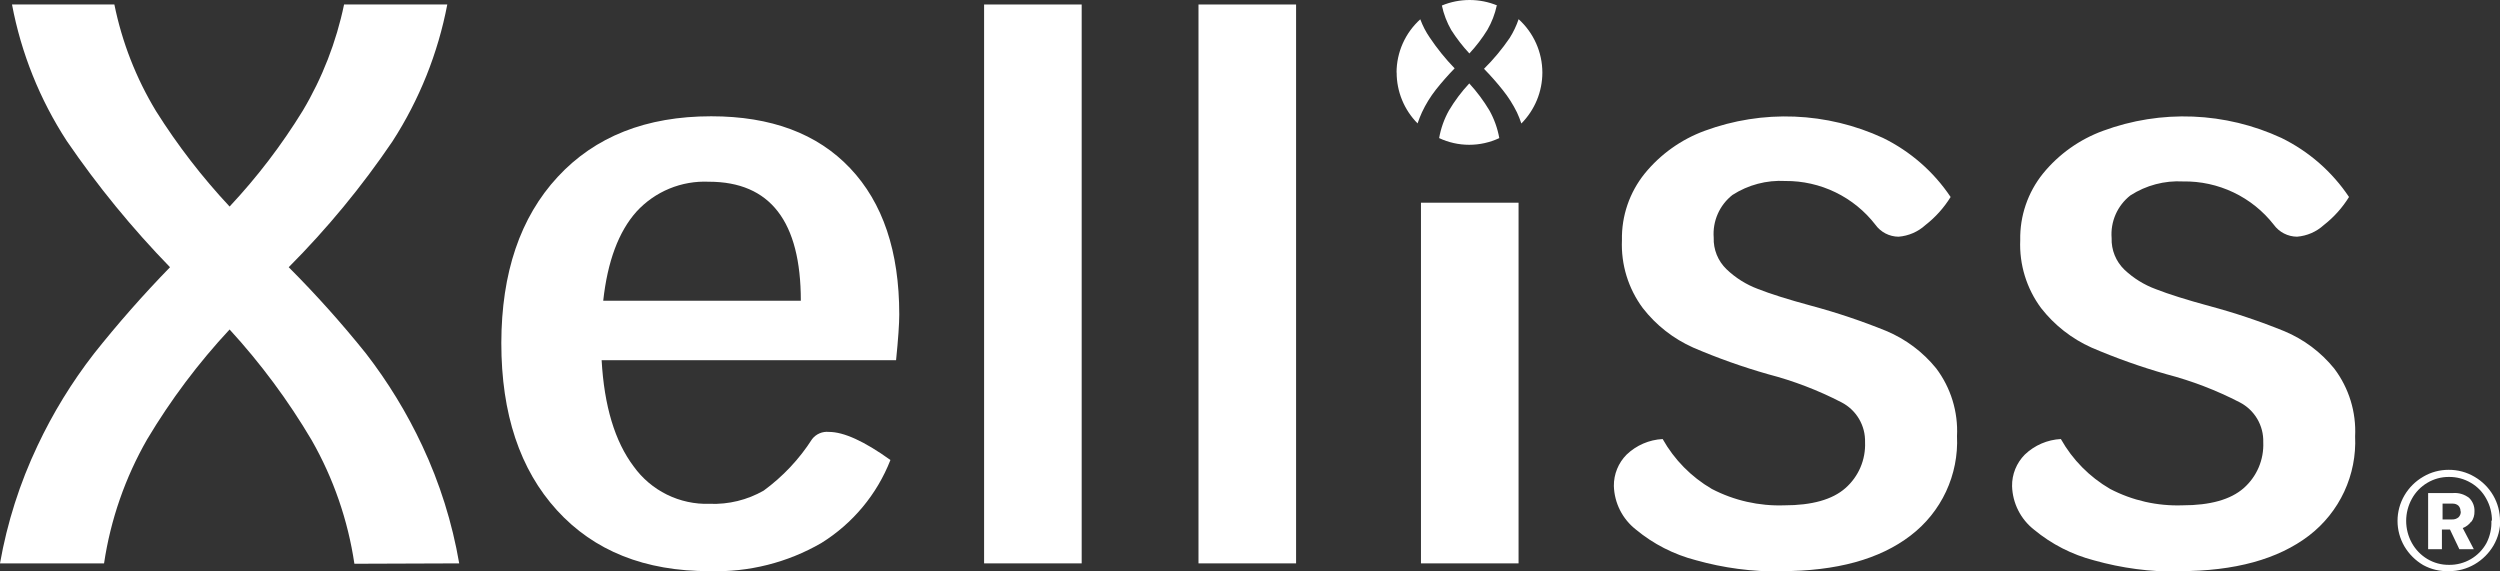 <svg xmlns="http://www.w3.org/2000/svg" fill="none" viewBox="0 0 280 64" height="64" width="280">
<rect x="0" y="0" width="280" height="64" fill="#333333" stroke="none"/>
<g clip-path="url(#clip0_1_819)">
<path fill="white" d="M275.607 57.276C275.614 57.398 275.596 57.52 275.552 57.634C275.509 57.748 275.441 57.851 275.355 57.937C275.149 58.108 274.886 58.194 274.619 58.178H273.568V56.406H274.724C274.947 56.404 275.164 56.482 275.334 56.626C275.416 56.71 275.48 56.811 275.522 56.921C275.564 57.031 275.582 57.148 275.576 57.266L275.607 57.276ZM276.805 58.43C277.037 58.094 277.154 57.694 277.141 57.287C277.155 57.008 277.11 56.729 277.009 56.469C276.907 56.209 276.752 55.973 276.553 55.777C276.042 55.37 275.397 55.172 274.745 55.221H271.95V61.513H273.495V59.311H274.399L275.449 61.513H277.068L275.828 59.143C276.206 58.998 276.535 58.747 276.774 58.419L276.805 58.43ZM279.033 58.273C279.078 59.155 278.89 60.034 278.487 60.821C278.075 61.571 277.466 62.196 276.725 62.626C275.985 63.057 275.14 63.278 274.283 63.264C273.428 63.272 272.588 63.043 271.855 62.604C271.134 62.17 270.54 61.556 270.132 60.821C269.711 60.062 269.491 59.208 269.491 58.341C269.491 57.473 269.711 56.62 270.132 55.861C270.536 55.123 271.131 54.507 271.855 54.078C272.588 53.639 273.428 53.41 274.283 53.417C275.148 53.407 275.999 53.636 276.742 54.078C277.471 54.501 278.068 55.118 278.466 55.861C278.89 56.62 279.107 57.477 279.096 58.346L279.033 58.273ZM280 58.346C280.006 57.345 279.745 56.36 279.243 55.494C278.738 54.624 278.013 53.901 277.141 53.396C276.267 52.88 275.268 52.612 274.251 52.62C273.246 52.615 272.258 52.883 271.393 53.396C270.522 53.902 269.798 54.624 269.291 55.494C268.788 56.359 268.523 57.341 268.523 58.341C268.523 59.341 268.788 60.323 269.291 61.188C269.802 62.054 270.525 62.776 271.393 63.285C272.276 63.771 273.275 64.006 274.283 63.967C275.299 63.975 276.298 63.707 277.173 63.191C278.042 62.682 278.765 61.96 279.275 61.093C279.776 60.23 280.037 59.249 280.031 58.252"></path>
<path fill="white" d="M89.693 33.682H67.561C68.045 29.271 69.285 25.947 71.281 23.709C72.304 22.59 73.561 21.709 74.963 21.129C76.365 20.549 77.878 20.285 79.394 20.354C86.26 20.354 89.693 24.796 89.693 33.682V33.682ZM100.717 35.203C100.717 28.163 98.881 22.706 95.21 18.833C91.539 14.96 86.355 13.023 79.657 13.023C72.378 13.023 66.643 15.289 62.454 19.819C58.264 24.349 56.162 30.55 56.148 38.422C56.148 46.35 58.226 52.593 62.38 57.151C66.535 61.709 72.234 63.982 79.478 63.968C83.859 64.106 88.192 63.016 91.984 60.822C95.504 58.636 98.221 55.373 99.729 51.52C96.808 49.423 94.51 48.374 92.835 48.374C92.479 48.337 92.119 48.392 91.789 48.534C91.46 48.675 91.173 48.898 90.954 49.181C89.52 51.423 87.681 53.378 85.531 54.949C83.693 56 81.595 56.512 79.478 56.428C77.823 56.482 76.18 56.127 74.695 55.396C73.21 54.664 71.929 53.578 70.966 52.233C68.864 49.437 67.67 45.473 67.382 40.341H100.36C100.601 37.961 100.717 36.262 100.717 35.245"></path>
<path fill="white" d="M121.148 0.503H110.219V63.098H121.148V0.503Z"></path>
<path fill="white" d="M145.161 0.503H134.231V63.098H145.161V0.503Z"></path>
<path fill="white" d="M170.078 22.703H159.148V63.098H170.078V22.703Z"></path>
<path fill="white" d="M199.47 63.969C205.684 63.969 210.522 62.641 213.983 59.984C215.687 58.686 217.051 56.994 217.957 55.055C218.863 53.115 219.284 50.985 219.185 48.847C219.321 46.122 218.495 43.435 216.852 41.255C215.36 39.416 213.436 37.975 211.25 37.06C208.509 35.948 205.701 35.006 202.843 34.239C200.265 33.54 198.279 32.914 196.885 32.362C195.572 31.872 194.374 31.119 193.364 30.149C192.892 29.693 192.52 29.142 192.274 28.534C192.028 27.925 191.912 27.271 191.935 26.616C191.865 25.708 192.02 24.796 192.387 23.962C192.753 23.128 193.32 22.397 194.037 21.834C195.794 20.703 197.865 20.156 199.953 20.271C201.899 20.255 203.823 20.689 205.573 21.539C207.323 22.388 208.853 23.631 210.042 25.168C210.338 25.58 210.727 25.916 211.178 26.15C211.63 26.383 212.129 26.507 212.637 26.511C213.756 26.422 214.814 25.965 215.643 25.21C216.765 24.338 217.722 23.272 218.47 22.064C216.572 19.231 213.958 16.949 210.893 15.447C207.782 14.008 204.416 13.197 200.989 13.06C197.562 12.923 194.143 13.463 190.926 14.65C188.298 15.615 185.979 17.266 184.211 19.432C182.507 21.544 181.602 24.188 181.657 26.899C181.541 29.625 182.364 32.308 183.99 34.502C185.476 36.419 187.415 37.939 189.633 38.927C192.368 40.103 195.177 41.101 198.04 41.916C200.885 42.657 203.638 43.712 206.248 45.062C207.064 45.483 207.745 46.126 208.211 46.916C208.678 47.707 208.912 48.612 208.886 49.529C208.926 50.495 208.75 51.457 208.37 52.346C207.99 53.235 207.416 54.028 206.689 54.667C205.229 55.957 202.938 56.597 199.838 56.597C197.02 56.694 194.225 56.062 191.725 54.762C189.424 53.42 187.523 51.491 186.218 49.172C184.707 49.251 183.275 49.868 182.182 50.913C181.722 51.374 181.359 51.923 181.113 52.526C180.868 53.129 180.746 53.775 180.753 54.426C180.78 55.369 181.014 56.295 181.439 57.137C181.864 57.98 182.47 58.719 183.212 59.302C185.173 60.93 187.47 62.104 189.938 62.742C193.042 63.617 196.255 64.041 199.48 64"></path>
<path fill="white" d="M244.09 63.968C250.297 63.968 255.138 62.639 258.613 59.983C260.305 58.682 261.657 56.994 262.556 55.061C263.454 53.127 263.872 51.006 263.773 48.877C263.909 46.152 263.084 43.466 261.44 41.285C259.951 39.444 258.026 38.002 255.839 37.09C253.098 35.976 250.29 35.034 247.431 34.27C244.867 33.571 242.881 32.945 241.473 32.392C240.155 31.911 238.95 31.165 237.931 30.201C237.459 29.744 237.088 29.194 236.842 28.585C236.595 27.976 236.48 27.323 236.502 26.667C236.43 25.759 236.585 24.847 236.951 24.012C237.318 23.178 237.886 22.447 238.604 21.885C240.358 20.754 242.425 20.207 244.51 20.322C246.462 20.29 248.396 20.712 250.157 21.552C251.919 22.393 253.461 23.63 254.662 25.167C254.961 25.579 255.352 25.914 255.805 26.148C256.257 26.381 256.758 26.505 257.268 26.509C258.383 26.42 259.437 25.963 260.263 25.209C261.385 24.336 262.342 23.271 263.09 22.063C261.195 19.228 258.58 16.945 255.513 15.446C252.402 14.006 249.036 13.194 245.609 13.057C242.182 12.92 238.762 13.461 235.546 14.649C232.914 15.611 230.59 17.262 228.82 19.431C227.116 21.543 226.212 24.186 226.266 26.898C226.15 29.623 226.974 32.307 228.599 34.5C230.091 36.413 232.028 37.932 234.243 38.926C236.978 40.101 239.786 41.099 242.65 41.914C245.49 42.657 248.24 43.712 250.847 45.06C251.664 45.481 252.345 46.124 252.812 46.914C253.278 47.705 253.512 48.611 253.485 49.528C253.527 50.493 253.353 51.455 252.975 52.344C252.596 53.233 252.024 54.026 251.299 54.666C249.828 55.956 247.547 56.596 244.436 56.596C241.622 56.694 238.83 56.062 236.334 54.761C234.028 53.422 232.123 51.492 230.817 49.171C229.306 49.249 227.874 49.867 226.781 50.912C226.319 51.376 225.954 51.928 225.708 52.535C225.463 53.142 225.342 53.791 225.352 54.446C225.379 55.389 225.613 56.314 226.038 57.157C226.463 58 227.068 58.739 227.811 59.322C229.773 60.947 232.069 62.122 234.537 62.762C237.641 63.636 240.854 64.06 244.079 64.02"></path>
<path fill="white" d="M51.431 63.098C50.648 58.539 49.255 54.105 47.29 49.916C45.575 46.252 43.46 42.788 40.985 39.587C38.279 36.214 35.392 32.989 32.336 29.928C36.64 25.607 40.528 20.892 43.948 15.845C46.967 11.173 49.054 5.964 50.096 0.503H38.536C37.665 4.695 36.103 8.714 33.912 12.395C31.549 16.24 28.802 19.838 25.715 23.133C22.636 19.839 19.878 16.261 17.476 12.447C15.245 8.763 13.666 4.722 12.81 0.503H1.345C2.371 5.95 4.456 11.145 7.482 15.793C10.923 20.826 14.791 25.555 19.042 29.928C16.037 33.017 13.188 36.254 10.509 39.629C8.037 42.818 5.923 46.268 4.204 49.916C2.217 54.102 0.803 58.536 0 63.098H11.654C12.383 58.202 14.023 53.486 16.488 49.192C19.122 44.783 22.214 40.663 25.715 36.902C29.198 40.702 32.276 44.853 34.9 49.287C37.345 53.568 38.97 58.265 39.692 63.14L51.431 63.098Z"></path>
<path fill="white" d="M172.745 8.116C172.741 6.992 172.503 5.881 172.045 4.853C171.587 3.826 170.92 2.905 170.086 2.149C169.836 2.885 169.501 3.589 169.088 4.247C168.241 5.489 167.277 6.648 166.208 7.707C166.95 8.464 167.651 9.259 168.31 10.088C168.929 10.859 169.461 11.696 169.897 12.584C170.087 12.989 170.252 13.406 170.391 13.832C171.898 12.314 172.744 10.264 172.745 8.127V8.116ZM161.185 15.467C162.239 15.961 163.389 16.217 164.553 16.217C165.718 16.217 166.867 15.961 167.921 15.467C167.728 14.382 167.355 13.337 166.818 12.374C166.171 11.289 165.414 10.273 164.558 9.343C163.696 10.266 162.935 11.279 162.289 12.363C161.749 13.325 161.375 14.371 161.185 15.457V15.467ZM156.425 8.116C156.421 10.252 157.263 12.302 158.768 13.821C158.926 13.391 159.073 12.961 159.262 12.573C159.683 11.675 160.205 10.827 160.817 10.046C161.477 9.214 162.178 8.416 162.919 7.655C161.886 6.586 160.951 5.428 160.124 4.194C159.69 3.563 159.337 2.879 159.073 2.16C158.237 2.914 157.568 3.835 157.11 4.862C156.652 5.89 156.415 7.002 156.414 8.127L156.425 8.116ZM167.701 0.618C166.716 0.21 165.661 0 164.595 0C163.529 0 162.474 0.21 161.49 0.618C161.694 1.583 162.049 2.51 162.541 3.366C163.137 4.299 163.815 5.176 164.569 5.987C165.328 5.176 166.004 4.291 166.587 3.345C167.078 2.496 167.432 1.576 167.638 0.618"></path>
</g>
<defs>
<clipPath id="clip0_1_819">
<rect fill="white" height="64" width="280"></rect>
</clipPath>
</defs>
</svg>
